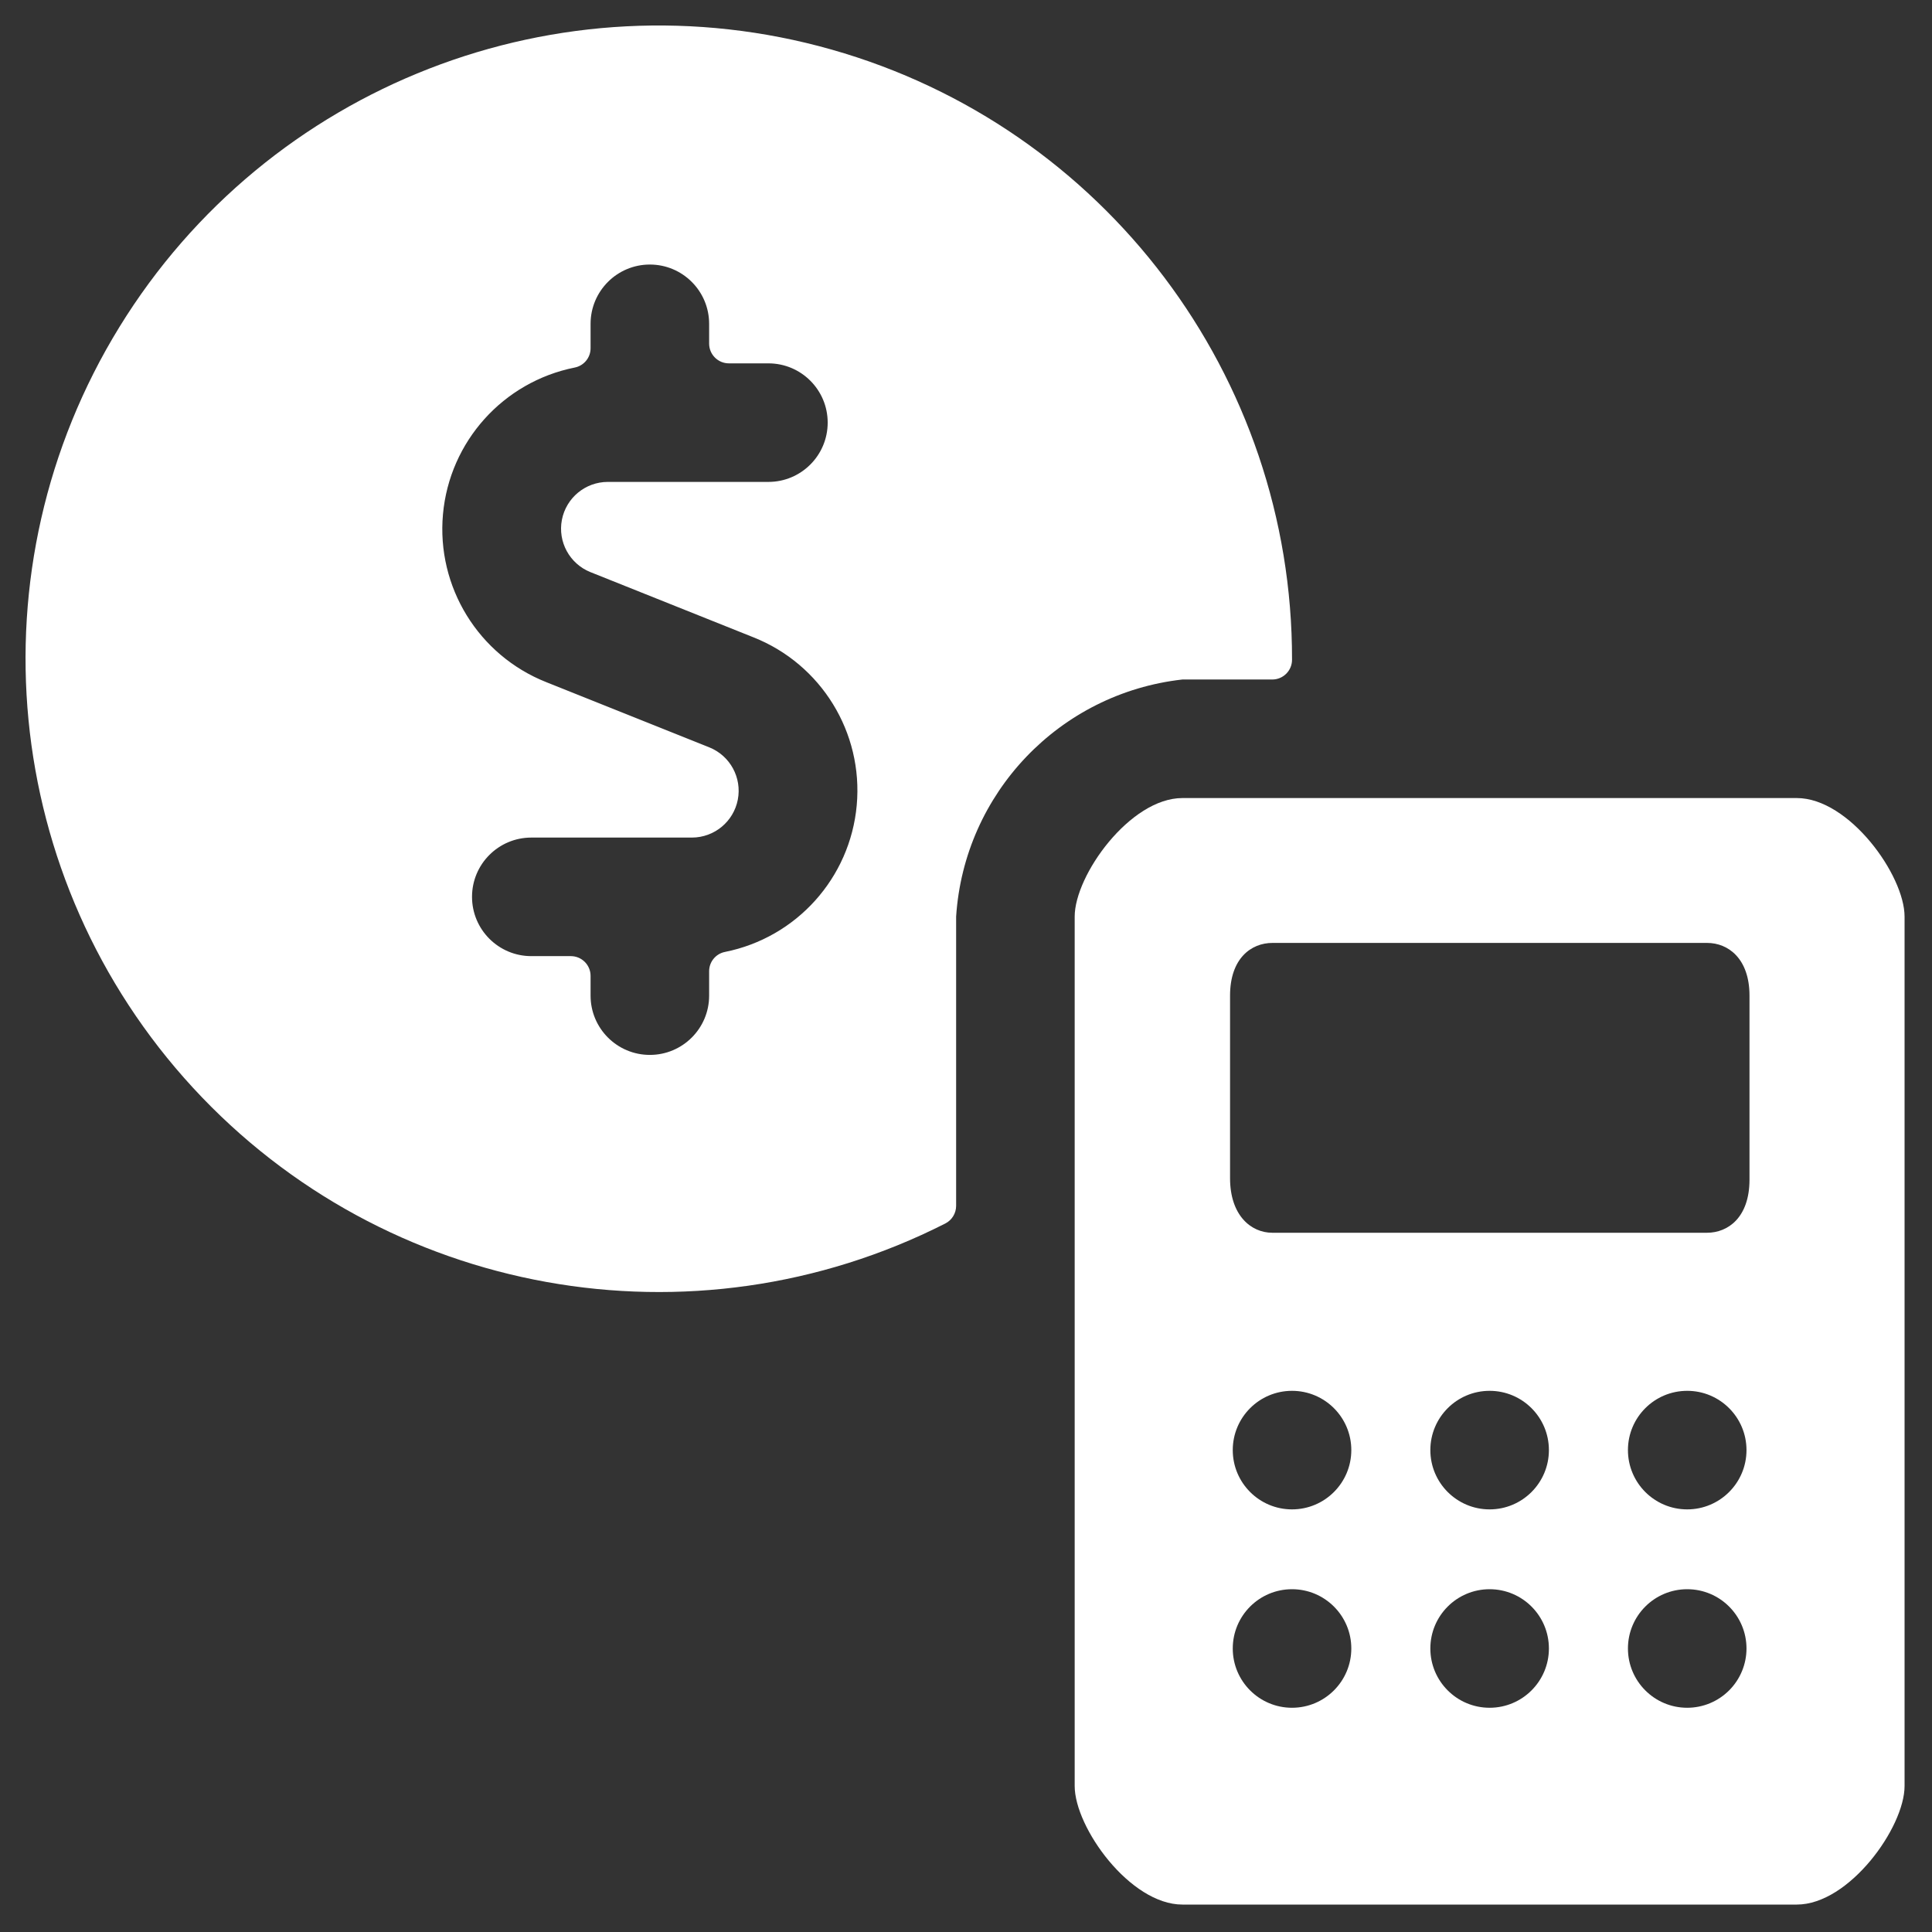 <?xml version="1.0" encoding="UTF-8"?>
<svg width="110px" height="110px" viewBox="0 0 110 110" version="1.1" xmlns="http://www.w3.org/2000/svg" xmlns:xlink="http://www.w3.org/1999/xlink">
    <rect x="0" y="0" width="110" height="110" fill="#333333" stroke="none"/>
    <!-- Generator: Sketch 63.1 (92452) - https://sketch.com -->
    <title>Budget Copy 2</title>
    <desc>Created with Sketch.</desc>
    <g id="Budget-Copy-2" stroke="none" stroke-width="1" fill="none" fill-rule="evenodd">
        <g id="Group" transform="translate(1, 1)" fill="#FFFFFF" fill-rule="nonzero">
            <g id="accounting-calculator-2">
                <path d="M53.438,51.188 C53.895,44.161 59.323,38.473 66.321,37.688 L71.438,37.688 C72.059,37.688 72.563,37.184 72.563,36.562 C72.587,20.42 61.879,6.229 46.349,1.823 C30.82,-2.583 14.255,3.871 5.798,17.62 C-2.659,31.37 -0.945,49.065 9.992,60.937 C20.93,72.809 38.425,75.964 52.821,68.661 C53.199,68.469 53.437,68.081 53.438,67.657 L53.438,51.188 Z M29.25,53.438 C27.386,53.438 25.875,51.926 25.875,50.062 C25.875,48.199 27.386,46.688 29.25,46.688 L38.398,46.688 C39.673,46.684 40.766,45.779 41.008,44.528 C41.249,43.277 40.57,42.03 39.389,41.553 L30.105,37.84 C26.241,36.309 23.847,32.417 24.221,28.278 C24.595,24.139 27.649,20.74 31.725,19.926 C32.25,19.821 32.627,19.359 32.625,18.823 L32.625,17.438 C32.625,15.574 34.136,14.062 36,14.062 C37.864,14.062 39.375,15.574 39.375,17.438 L39.375,18.562 C39.375,19.184 39.879,19.688 40.5,19.688 L42.75,19.688 C44.614,19.688 46.125,21.199 46.125,23.062 C46.125,24.926 44.614,26.438 42.75,26.438 L33.602,26.438 C32.327,26.441 31.234,27.346 30.992,28.597 C30.751,29.848 31.43,31.095 32.611,31.572 L41.895,35.285 C45.759,36.816 48.153,40.708 47.779,44.847 C47.405,48.986 44.351,52.385 40.275,53.199 C39.75,53.304 39.373,53.766 39.375,54.301 L39.375,55.688 C39.375,57.551 37.864,59.062 36,59.062 C34.136,59.062 32.625,57.551 32.625,55.688 L32.625,54.562 C32.625,53.941 32.121,53.438 31.5,53.438 L29.25,53.438 Z" id="Shape"></path>
                <path d="M101.304,44.438 L66.321,44.438 C63.342,44.438 60.188,48.83 60.188,51.188 L60.188,100.688 C60.188,103.046 63.337,107.438 66.321,107.438 L101.304,107.438 C104.283,107.438 107.438,103.046 107.438,100.688 L107.438,51.188 C107.438,48.83 104.283,44.438 101.304,44.438 Z M95.062,96.233 C93.199,96.233 91.688,94.721 91.688,92.858 C91.688,90.994 93.199,89.483 95.062,89.483 C96.926,89.483 98.438,90.994 98.438,92.858 C98.438,93.753 98.082,94.611 97.449,95.244 C96.816,95.877 95.958,96.233 95.062,96.233 L95.062,96.233 Z M69.188,92.858 C69.188,90.994 70.699,89.483 72.562,89.483 C74.426,89.483 75.938,90.994 75.938,92.858 C75.938,94.721 74.426,96.233 72.562,96.233 C70.699,96.233 69.188,94.721 69.188,92.858 L69.188,92.858 Z M69.188,81.562 C69.188,79.699 70.699,78.188 72.562,78.188 C74.426,78.188 75.938,79.699 75.938,81.562 C75.938,83.426 74.426,84.938 72.562,84.938 C70.699,84.938 69.188,83.426 69.188,81.562 Z M80.438,92.858 C80.438,90.994 81.949,89.483 83.812,89.483 C85.676,89.483 87.188,90.994 87.188,92.858 C87.188,94.721 85.676,96.233 83.812,96.233 C81.949,96.233 80.438,94.721 80.438,92.858 L80.438,92.858 Z M80.438,81.562 C80.438,79.699 81.949,78.188 83.812,78.188 C85.676,78.188 87.188,79.699 87.188,81.562 C87.188,83.426 85.676,84.938 83.812,84.938 C81.949,84.938 80.438,83.426 80.438,81.562 Z M95.062,84.938 C93.199,84.938 91.688,83.426 91.688,81.562 C91.688,79.699 93.199,78.188 95.062,78.188 C96.926,78.188 98.438,79.699 98.438,81.562 C98.438,83.426 96.926,84.938 95.062,84.938 Z M96.188,69.188 L71.438,69.188 C70.231,69.188 69.034,68.202 69.034,66.082 L69.034,55.688 C69.034,53.563 70.24,52.686 71.447,52.686 L96.197,52.686 C97.403,52.686 98.609,53.586 98.609,55.688 L98.609,66.186 C98.6,68.31 97.394,69.188 96.188,69.188 Z" id="Shape"></path>
            </g>
        </g>
    </g>
</svg>